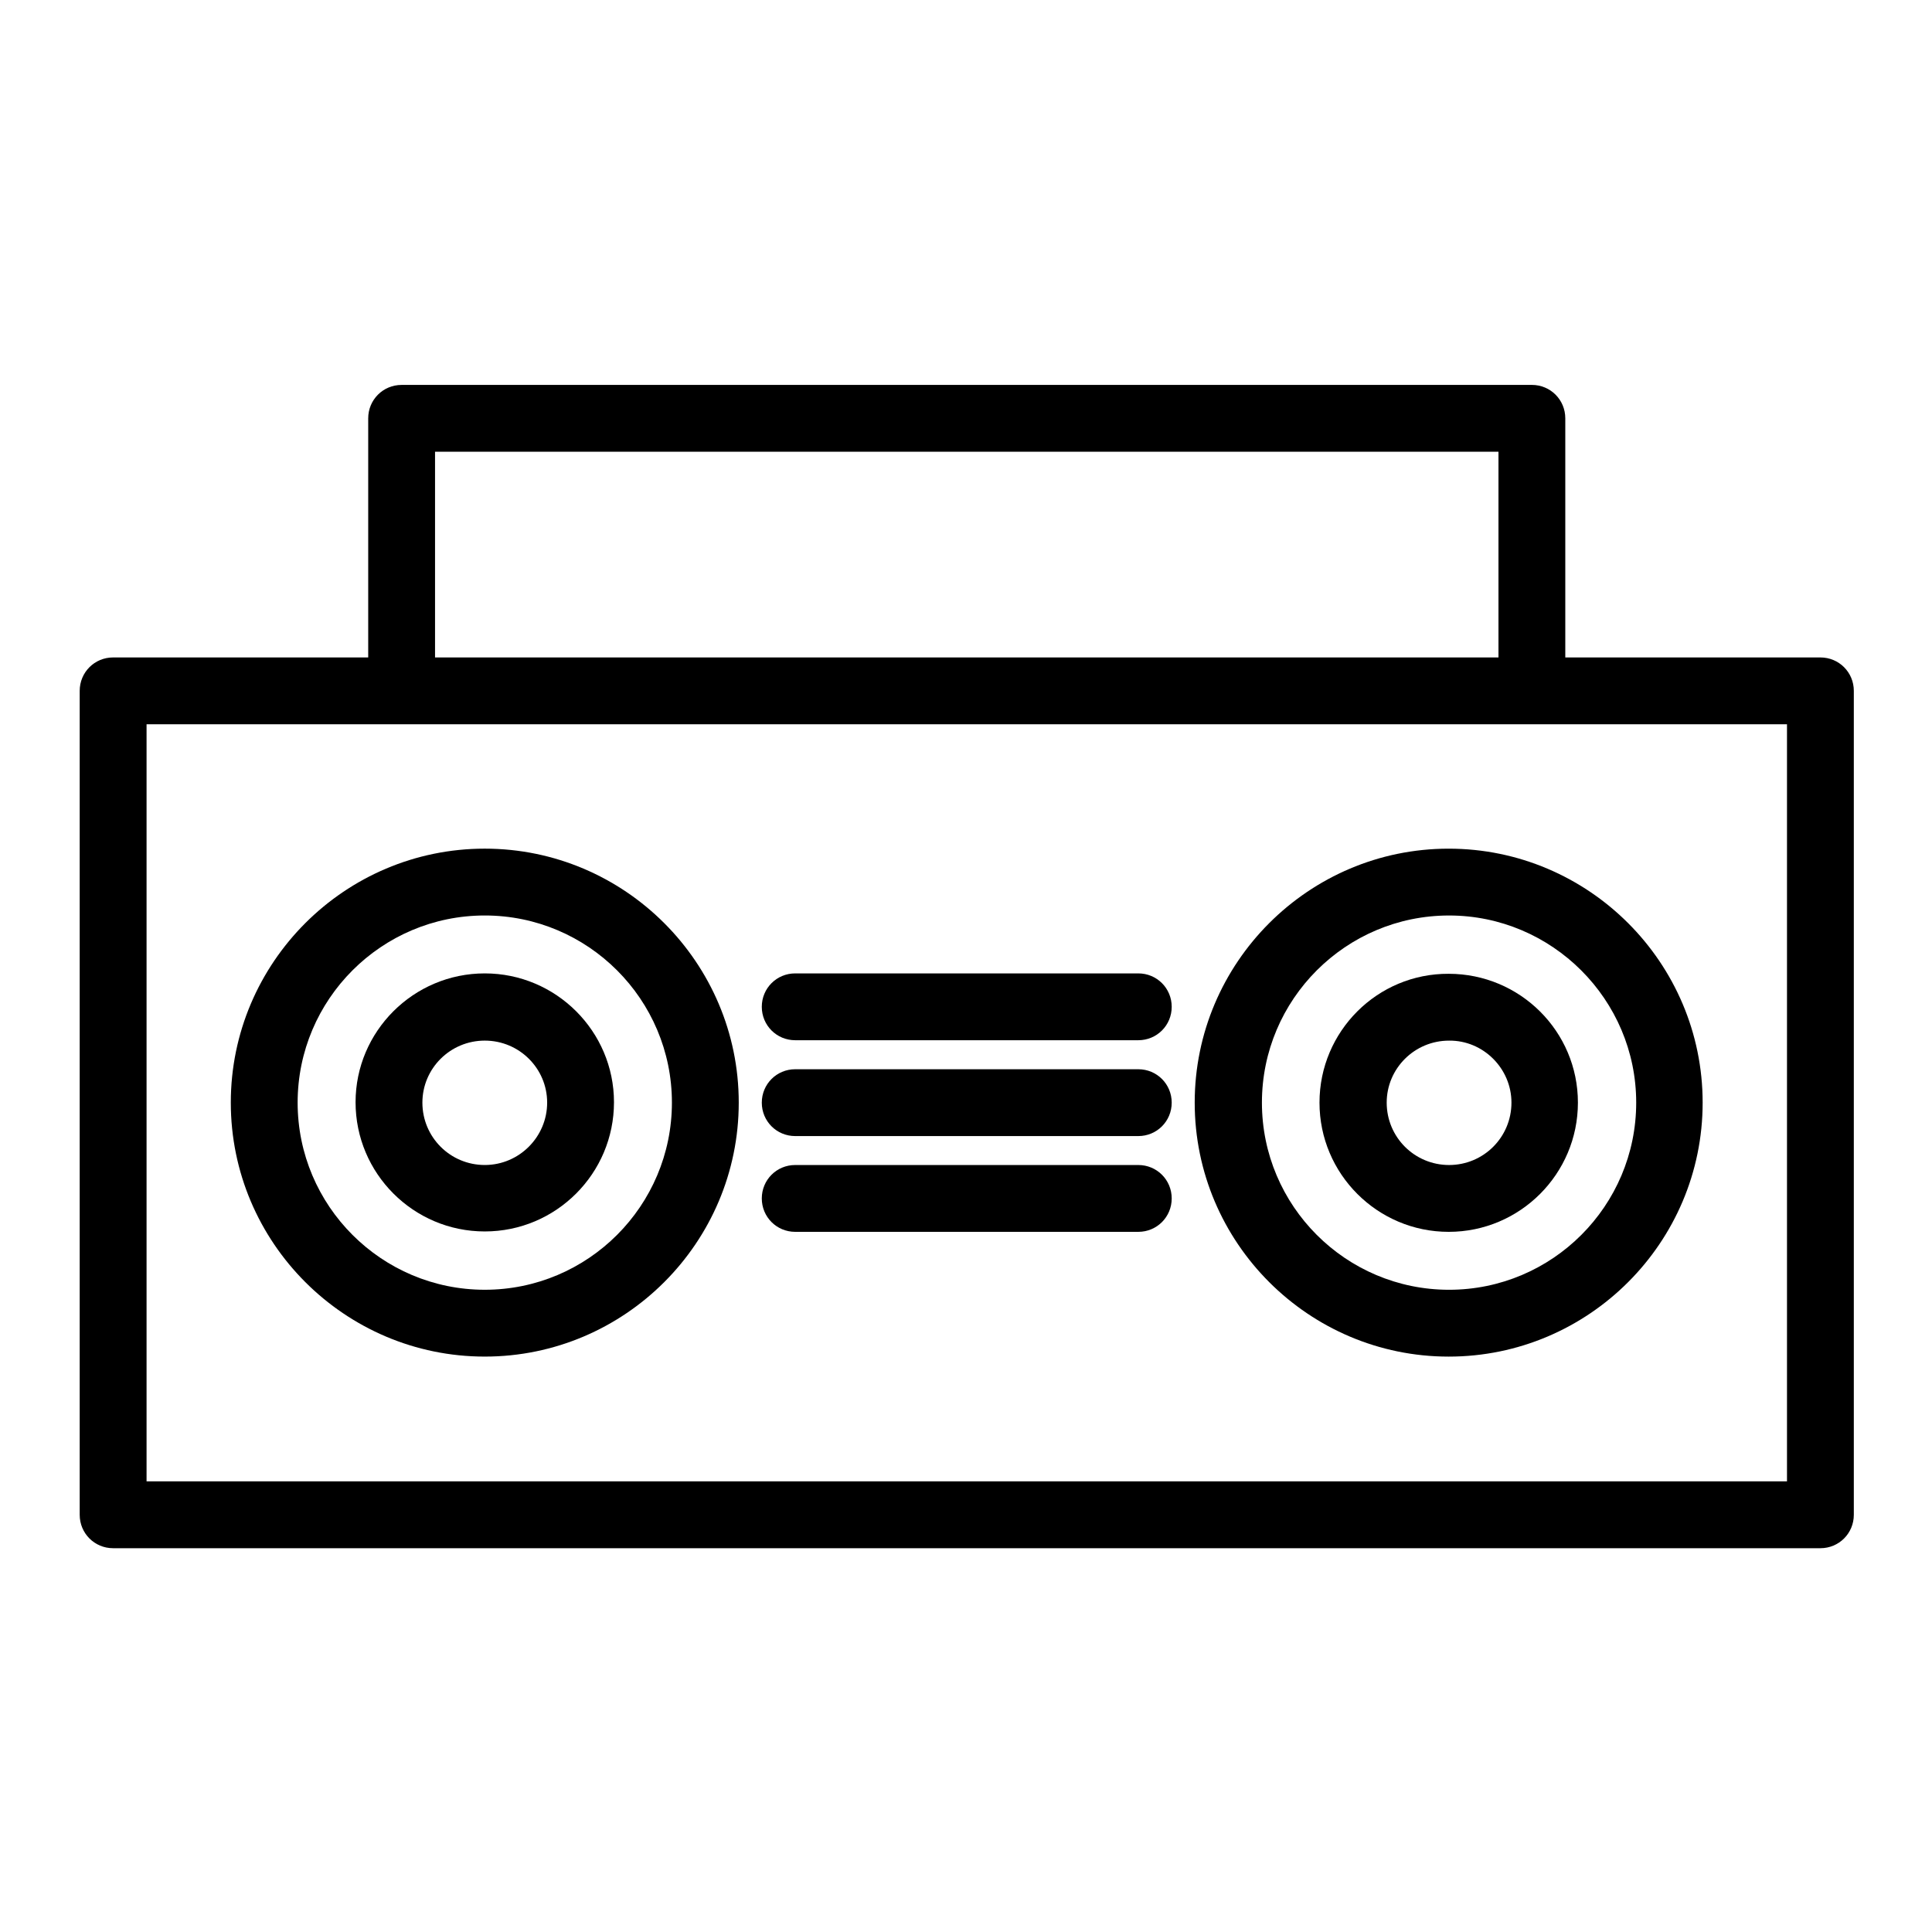 <?xml version="1.0" encoding="UTF-8"?>
<!-- Uploaded to: SVG Repo, www.svgrepo.com, Generator: SVG Repo Mixer Tools -->
<svg fill="#000000" width="800px" height="800px" version="1.1" viewBox="144 144 512 512" xmlns="http://www.w3.org/2000/svg">
 <g>
  <path d="m445.66 452.74h-90.922c-4.922 0-8.855 3.938-8.855 8.855 0 4.922 3.938 8.855 8.855 8.855h90.922c4.922 0 8.855-3.938 8.855-8.855 0-4.922-3.934-8.855-8.855-8.855z"/>
  <path d="m445.66 427.36h-90.922c-4.922 0-8.855 3.938-8.855 8.855 0 4.922 3.938 8.855 8.855 8.855h90.922c4.922 0 8.855-3.938 8.855-8.855 0-4.922-3.934-8.855-8.855-8.855z"/>
  <path d="m445.66 401.96h-90.922c-4.922 0-8.855 3.938-8.855 8.855 0 4.922 3.938 8.855 8.855 8.855h90.922c4.922 0 8.855-3.938 8.855-8.855 0-4.918-3.934-8.855-8.855-8.855z"/>
  <path d="m626.42 318.23h-67.602v-63.371c0-4.922-3.938-8.855-8.855-8.855l-299.53 0.004c-4.922 0-8.855 3.938-8.855 8.855v63.371l-67.602-0.004c-4.922 0-8.855 3.938-8.855 8.855v218.35c0 4.922 3.938 8.855 8.855 8.855h452.45c4.922 0 8.855-3.938 8.855-8.855v-218.35c0-4.918-3.938-8.855-8.855-8.855zm-367.13-54.512h281.82v54.516l-281.82-0.004zm358.28 272.86h-434.73v-200.64h434.73z"/>
  <path d="m272.47 368.9c-37.098 0-67.305 30.207-67.305 67.305 0 37.098 30.207 67.305 67.305 67.305s67.305-30.207 67.305-67.305c0-37.094-30.207-67.305-67.305-67.305zm0 116.9c-27.355 0-49.594-22.238-49.594-49.594 0-27.355 22.238-49.594 49.594-49.594 27.355 0 49.594 22.238 49.594 49.594 0 27.355-22.238 49.594-49.594 49.594z"/>
  <path d="m272.47 401.96c-18.895 0-34.242 15.352-34.242 34.145 0 18.895 15.352 34.242 34.242 34.242 18.895 0 34.242-15.352 34.242-34.242 0-18.793-15.352-34.145-34.242-34.145zm0 50.777c-9.152 0-16.531-7.379-16.531-16.531 0-9.055 7.379-16.434 16.531-16.434s16.531 7.379 16.531 16.434c0 9.051-7.383 16.531-16.531 16.531z"/>
  <path d="m460.61 436.21c0 37.098 30.207 67.305 67.305 67.305 37.098 0 67.305-30.207 67.305-67.305 0-37.098-30.207-67.305-67.305-67.305-37.098-0.004-67.305 30.207-67.305 67.305zm117 0c0 27.355-22.238 49.594-49.594 49.594s-49.594-22.238-49.594-49.594c0-27.355 22.238-49.594 49.594-49.594 27.258 0 49.594 22.238 49.594 49.594z"/>
  <path d="m493.68 436.21c0 18.895 15.352 34.242 34.242 34.242 18.895 0 34.242-15.352 34.242-34.242 0-18.895-15.352-34.145-34.242-34.145-18.891-0.102-34.242 15.25-34.242 34.145zm50.871 0c0 9.152-7.379 16.531-16.531 16.531s-16.531-7.379-16.531-16.531c0-9.055 7.379-16.434 16.531-16.434 9.055-0.098 16.531 7.379 16.531 16.434z"/>
 </g>
</svg>